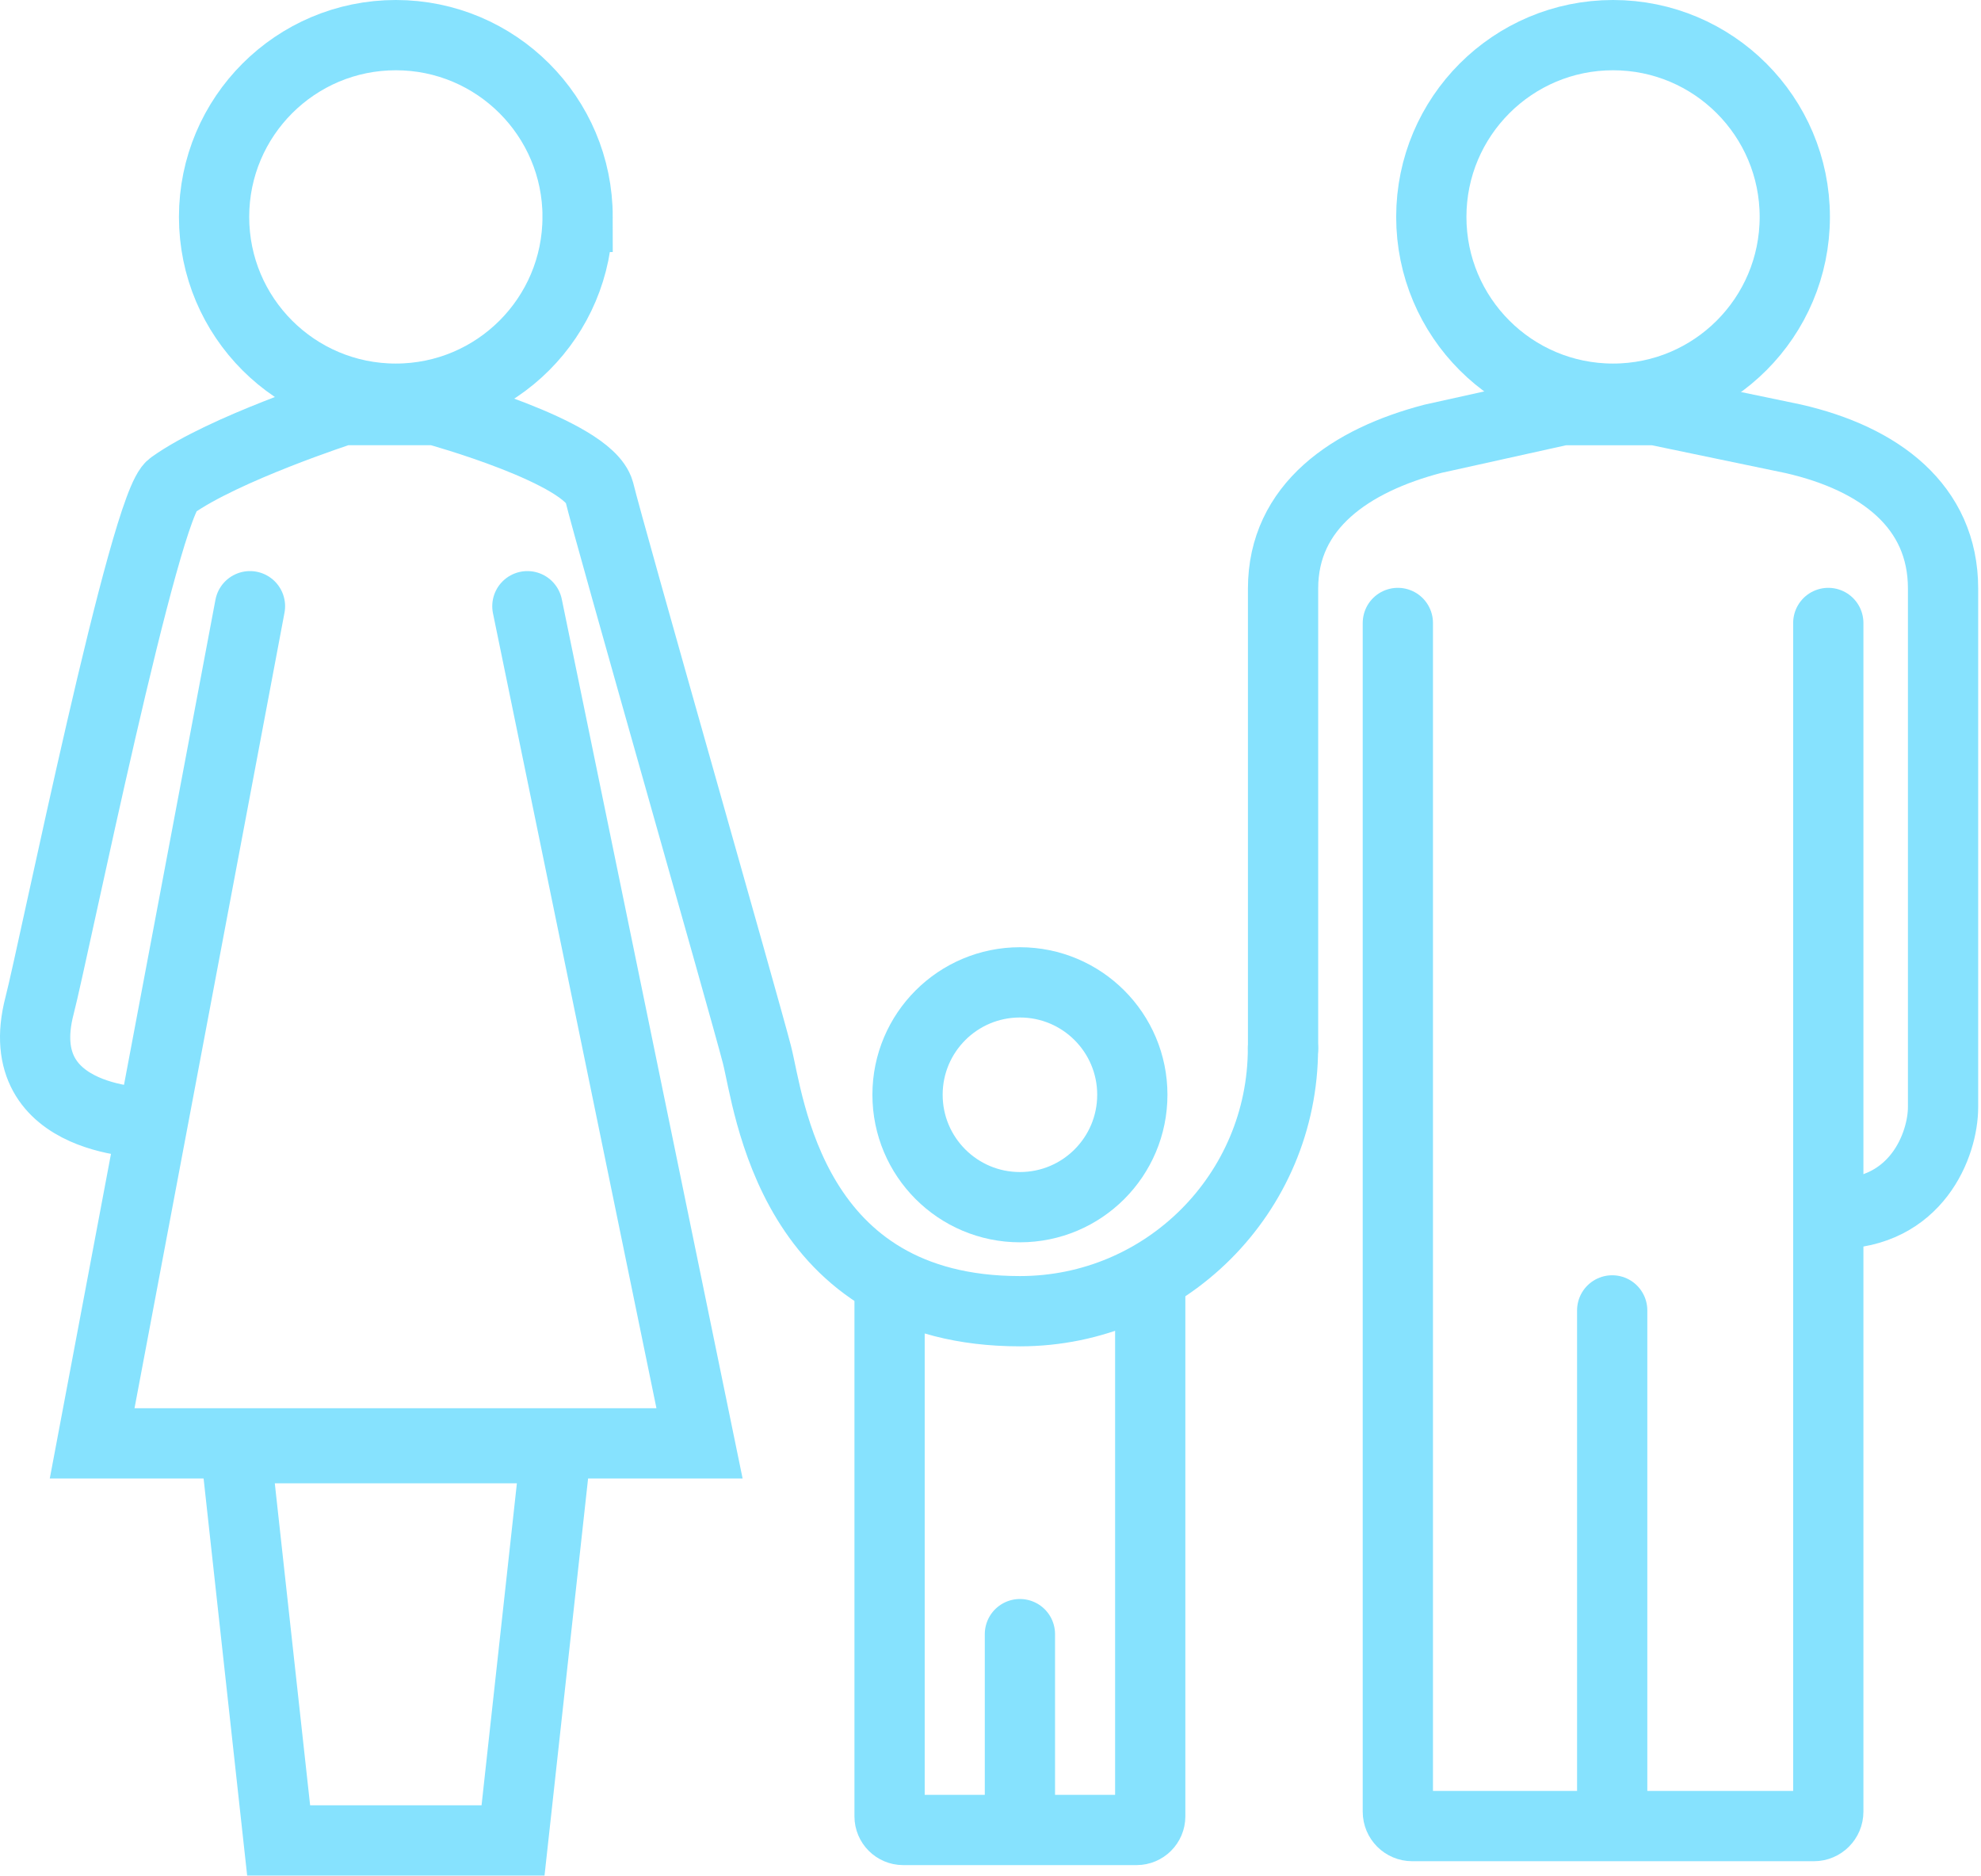 <svg width="564" height="534" viewBox="0 0 564 534" fill="none" xmlns="http://www.w3.org/2000/svg">
<path d="M322.379 311.616C322.379 329.293 308.055 343.616 290.379 343.616C272.702 343.616 258.379 329.293 258.379 311.616C258.379 293.94 272.702 279.625 290.379 279.625C308.055 279.625 322.379 293.957 322.379 311.616Z" stroke="#86E2FE" stroke-width="20"/>
<path d="M510.985 61.747C510.985 90.323 487.823 113.485 459.247 113.485C430.671 113.485 407.5 90.323 407.5 61.747C407.5 33.171 430.671 10 459.247 10C487.823 10 510.985 33.171 510.985 61.747Z" stroke="#86E2FE" stroke-width="20"/>
<path d="M164.443 61.747C164.443 90.323 141.272 113.485 112.687 113.485C84.102 113.485 60.949 90.323 60.949 61.747C60.949 33.171 84.129 10 112.696 10C141.263 10 164.452 33.171 164.452 61.747H164.443Z" stroke="#86E2FE" stroke-width="20"/>
<path d="M365.293 298.513V167.523C365.293 144.087 384.518 131.028 407.918 124.906L444.775 116.74H471.326L510.572 124.906C535.149 130.524 553.197 144.096 553.197 167.523V315.128C553.197 325.798 545.703 345.491 522.559 345.491" stroke="#86E2FE" stroke-width="20" stroke-linecap="round"/>
<path d="M365.265 298.346C365.265 339.706 331.744 373.228 290.375 373.228C225.039 373.228 219.014 313.882 215.51 300.213C212.007 286.553 173.637 152.466 170.576 139.876C167.338 128.552 124.102 116.732 124.102 116.732H97.552C97.552 116.732 63.747 127.694 49.043 138.178C41.302 142.469 15.335 270.593 11.257 286.261C2.401 320.296 43.248 319.615 43.248 319.615" stroke="#86E2FE" stroke-width="20" stroke-linecap="round"/>
<path d="M520.523 177.324V515.7C520.523 517.947 518.683 519.787 516.436 519.787H402.06C399.813 519.787 397.973 517.956 397.973 515.7V177.324" stroke="#86E2FE" stroke-width="20" stroke-linecap="round"/>
<path d="M459 373L459 516" stroke="#86E2FE" stroke-width="20" stroke-linecap="round"/>
<path d="M327.475 362.592V517.018C327.475 519.15 325.732 520.893 323.6 520.893H257.132C255.009 520.893 253.266 519.15 253.266 517.018V362.592" stroke="#86E2FE" stroke-width="20"/>
<path d="M290.375 519.611V465.148" stroke="#86E2FE" stroke-width="20" stroke-linecap="round"/>
<path d="M150.147 172.557L199.16 410.854H26.234L71.169 172.557" stroke="#86E2FE" stroke-width="20" stroke-linecap="round"/>
<path d="M146.065 523.867H79.331L67.078 412.217H158.318L146.065 523.867Z" stroke="#86E2FE" stroke-width="20"/>
</svg>
